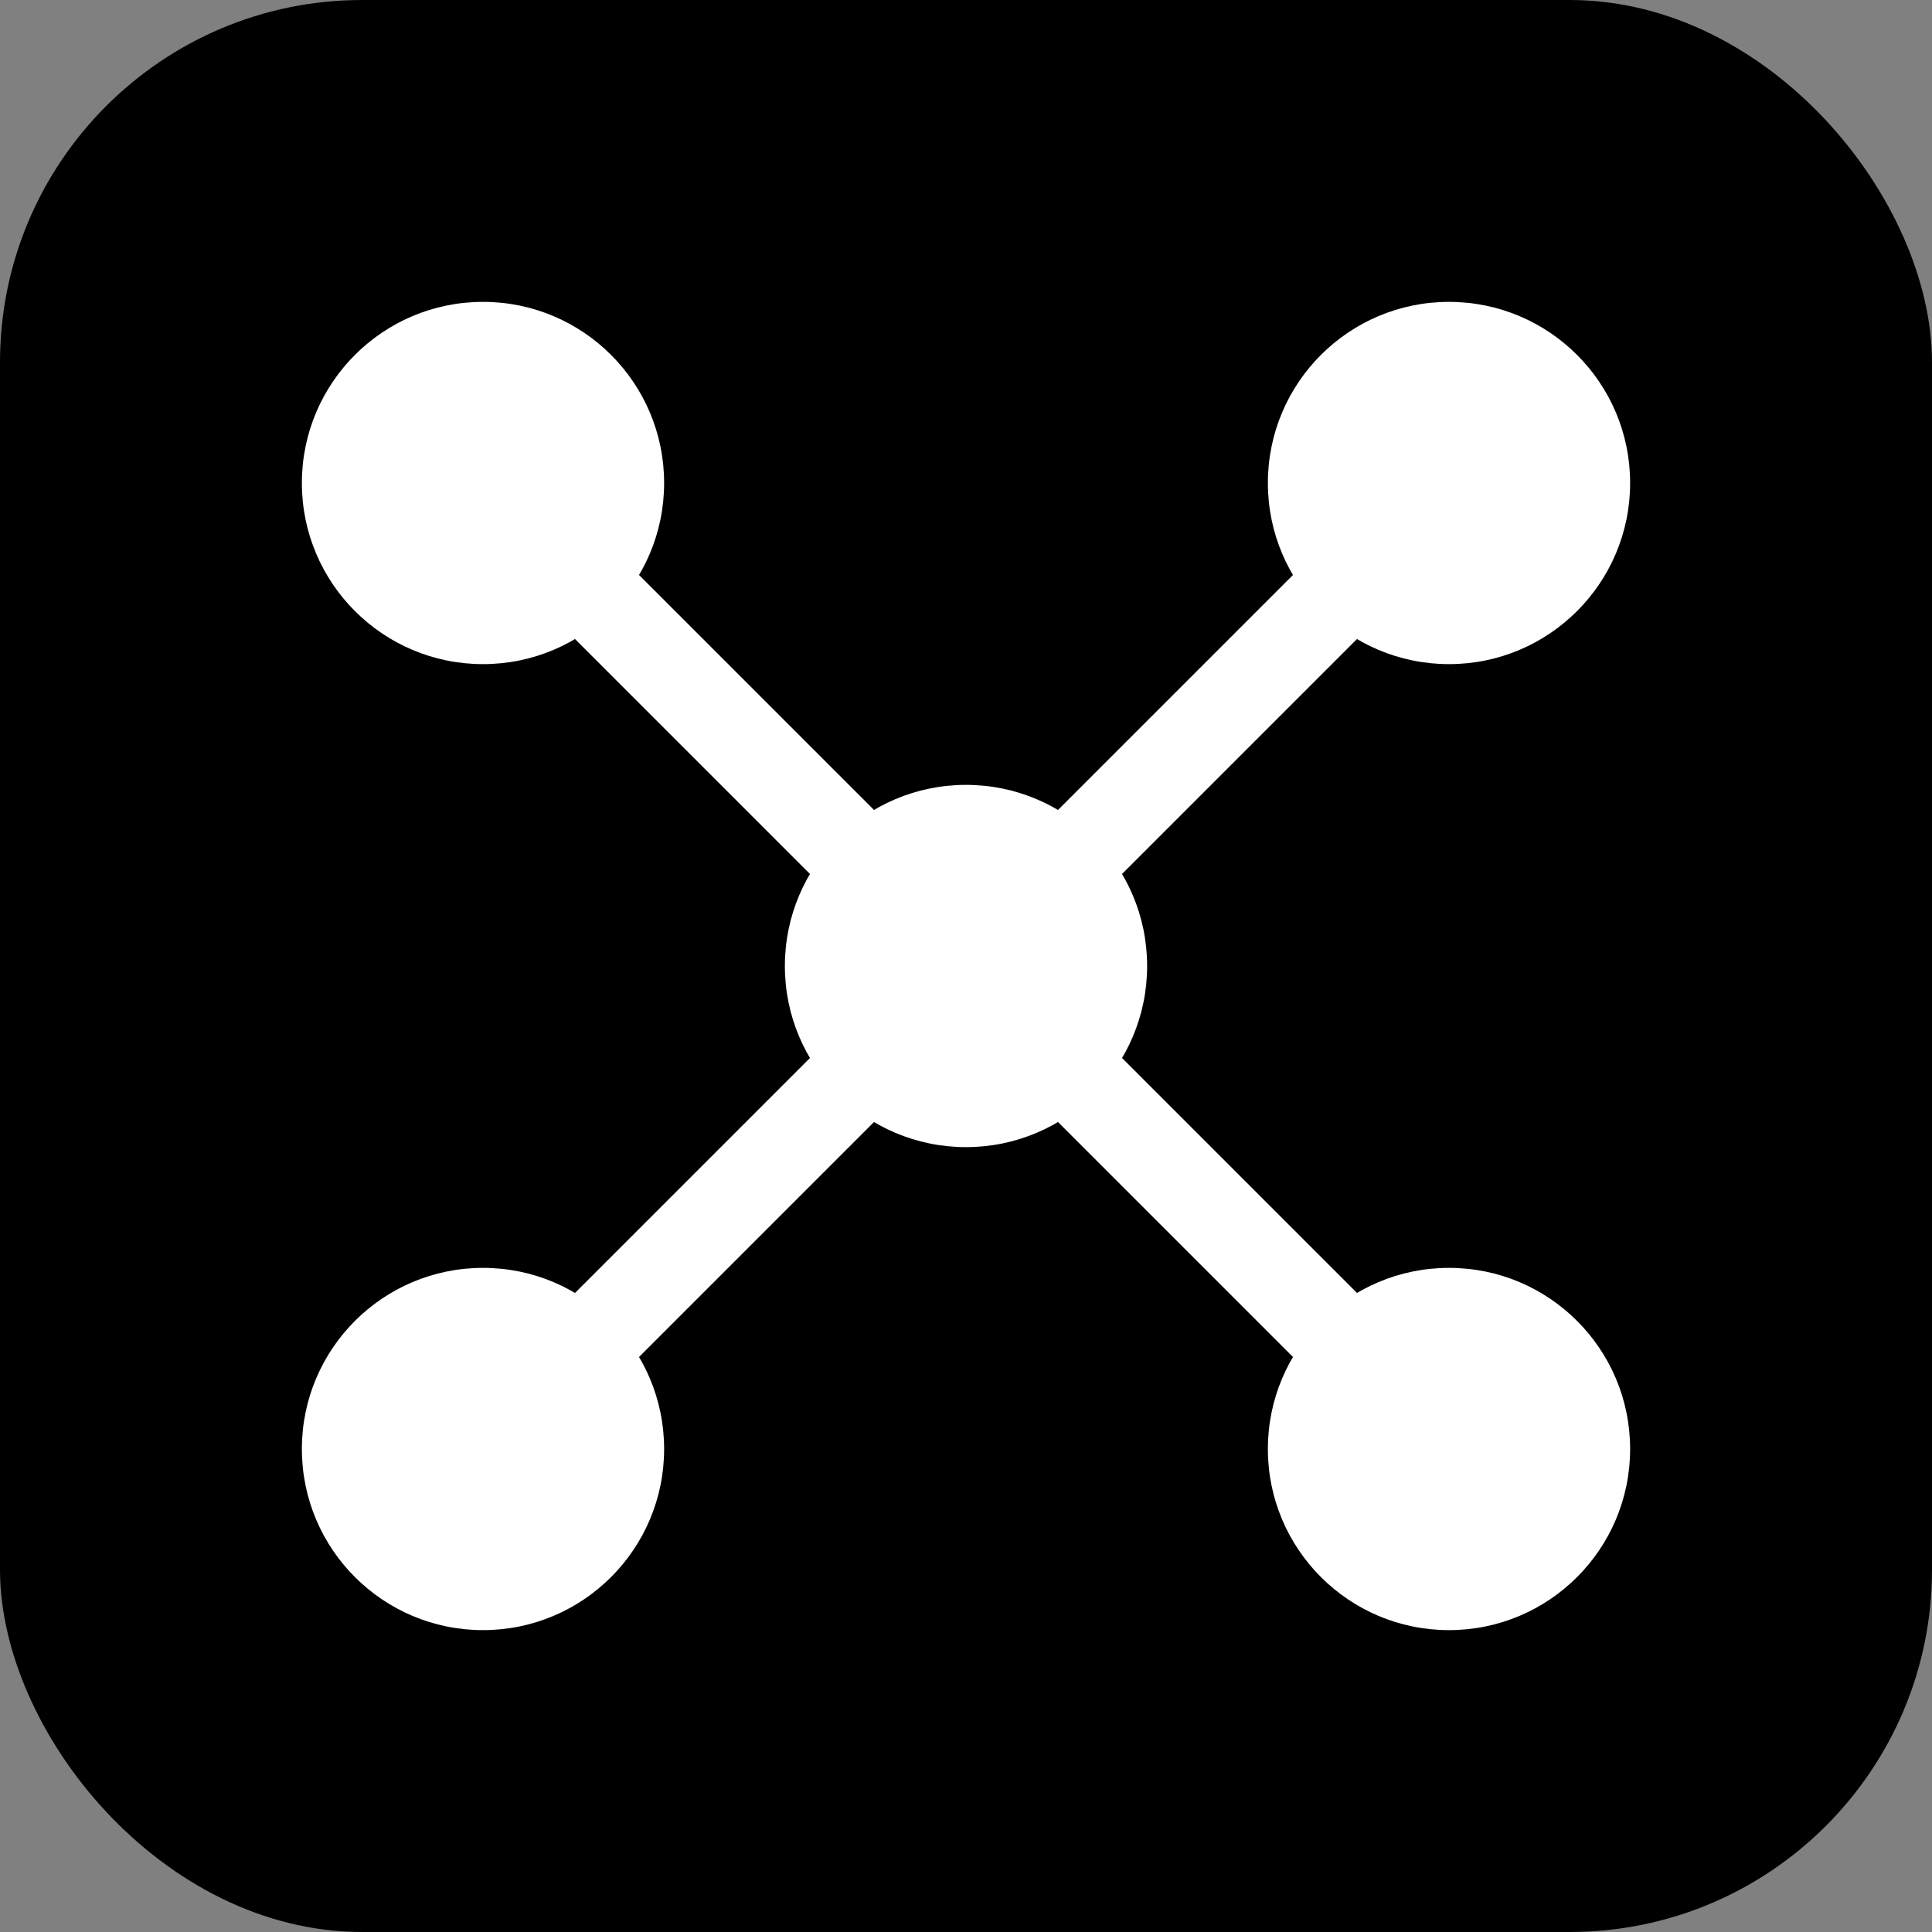 <svg width="32" height="32" viewBox="0 0 32 32" fill="none" xmlns="http://www.w3.org/2000/svg">
  <rect x="0" y="0" width="32" height="32" fill="#808080" stroke="none"/>
  <!-- Black background -->
  <rect width="32" height="32" fill="#000000" rx="6"/>
  
  <!-- Neural network nodes -->
  <circle cx="8" cy="8" r="3" fill="white"/>
  <circle cx="16" cy="16" r="3" fill="white"/>
  <circle cx="24" cy="8" r="3" fill="white"/>
  <circle cx="8" cy="24" r="3" fill="white"/>
  <circle cx="24" cy="24" r="3" fill="white"/>
  
  <!-- Connecting lines -->
  <line x1="8" y1="8" x2="16" y2="16" stroke="white" stroke-width="1.5"/>
  <line x1="24" y1="8" x2="16" y2="16" stroke="white" stroke-width="1.5"/>
  <line x1="8" y1="24" x2="16" y2="16" stroke="white" stroke-width="1.5"/>
  <line x1="24" y1="24" x2="16" y2="16" stroke="white" stroke-width="1.5"/>
</svg> 